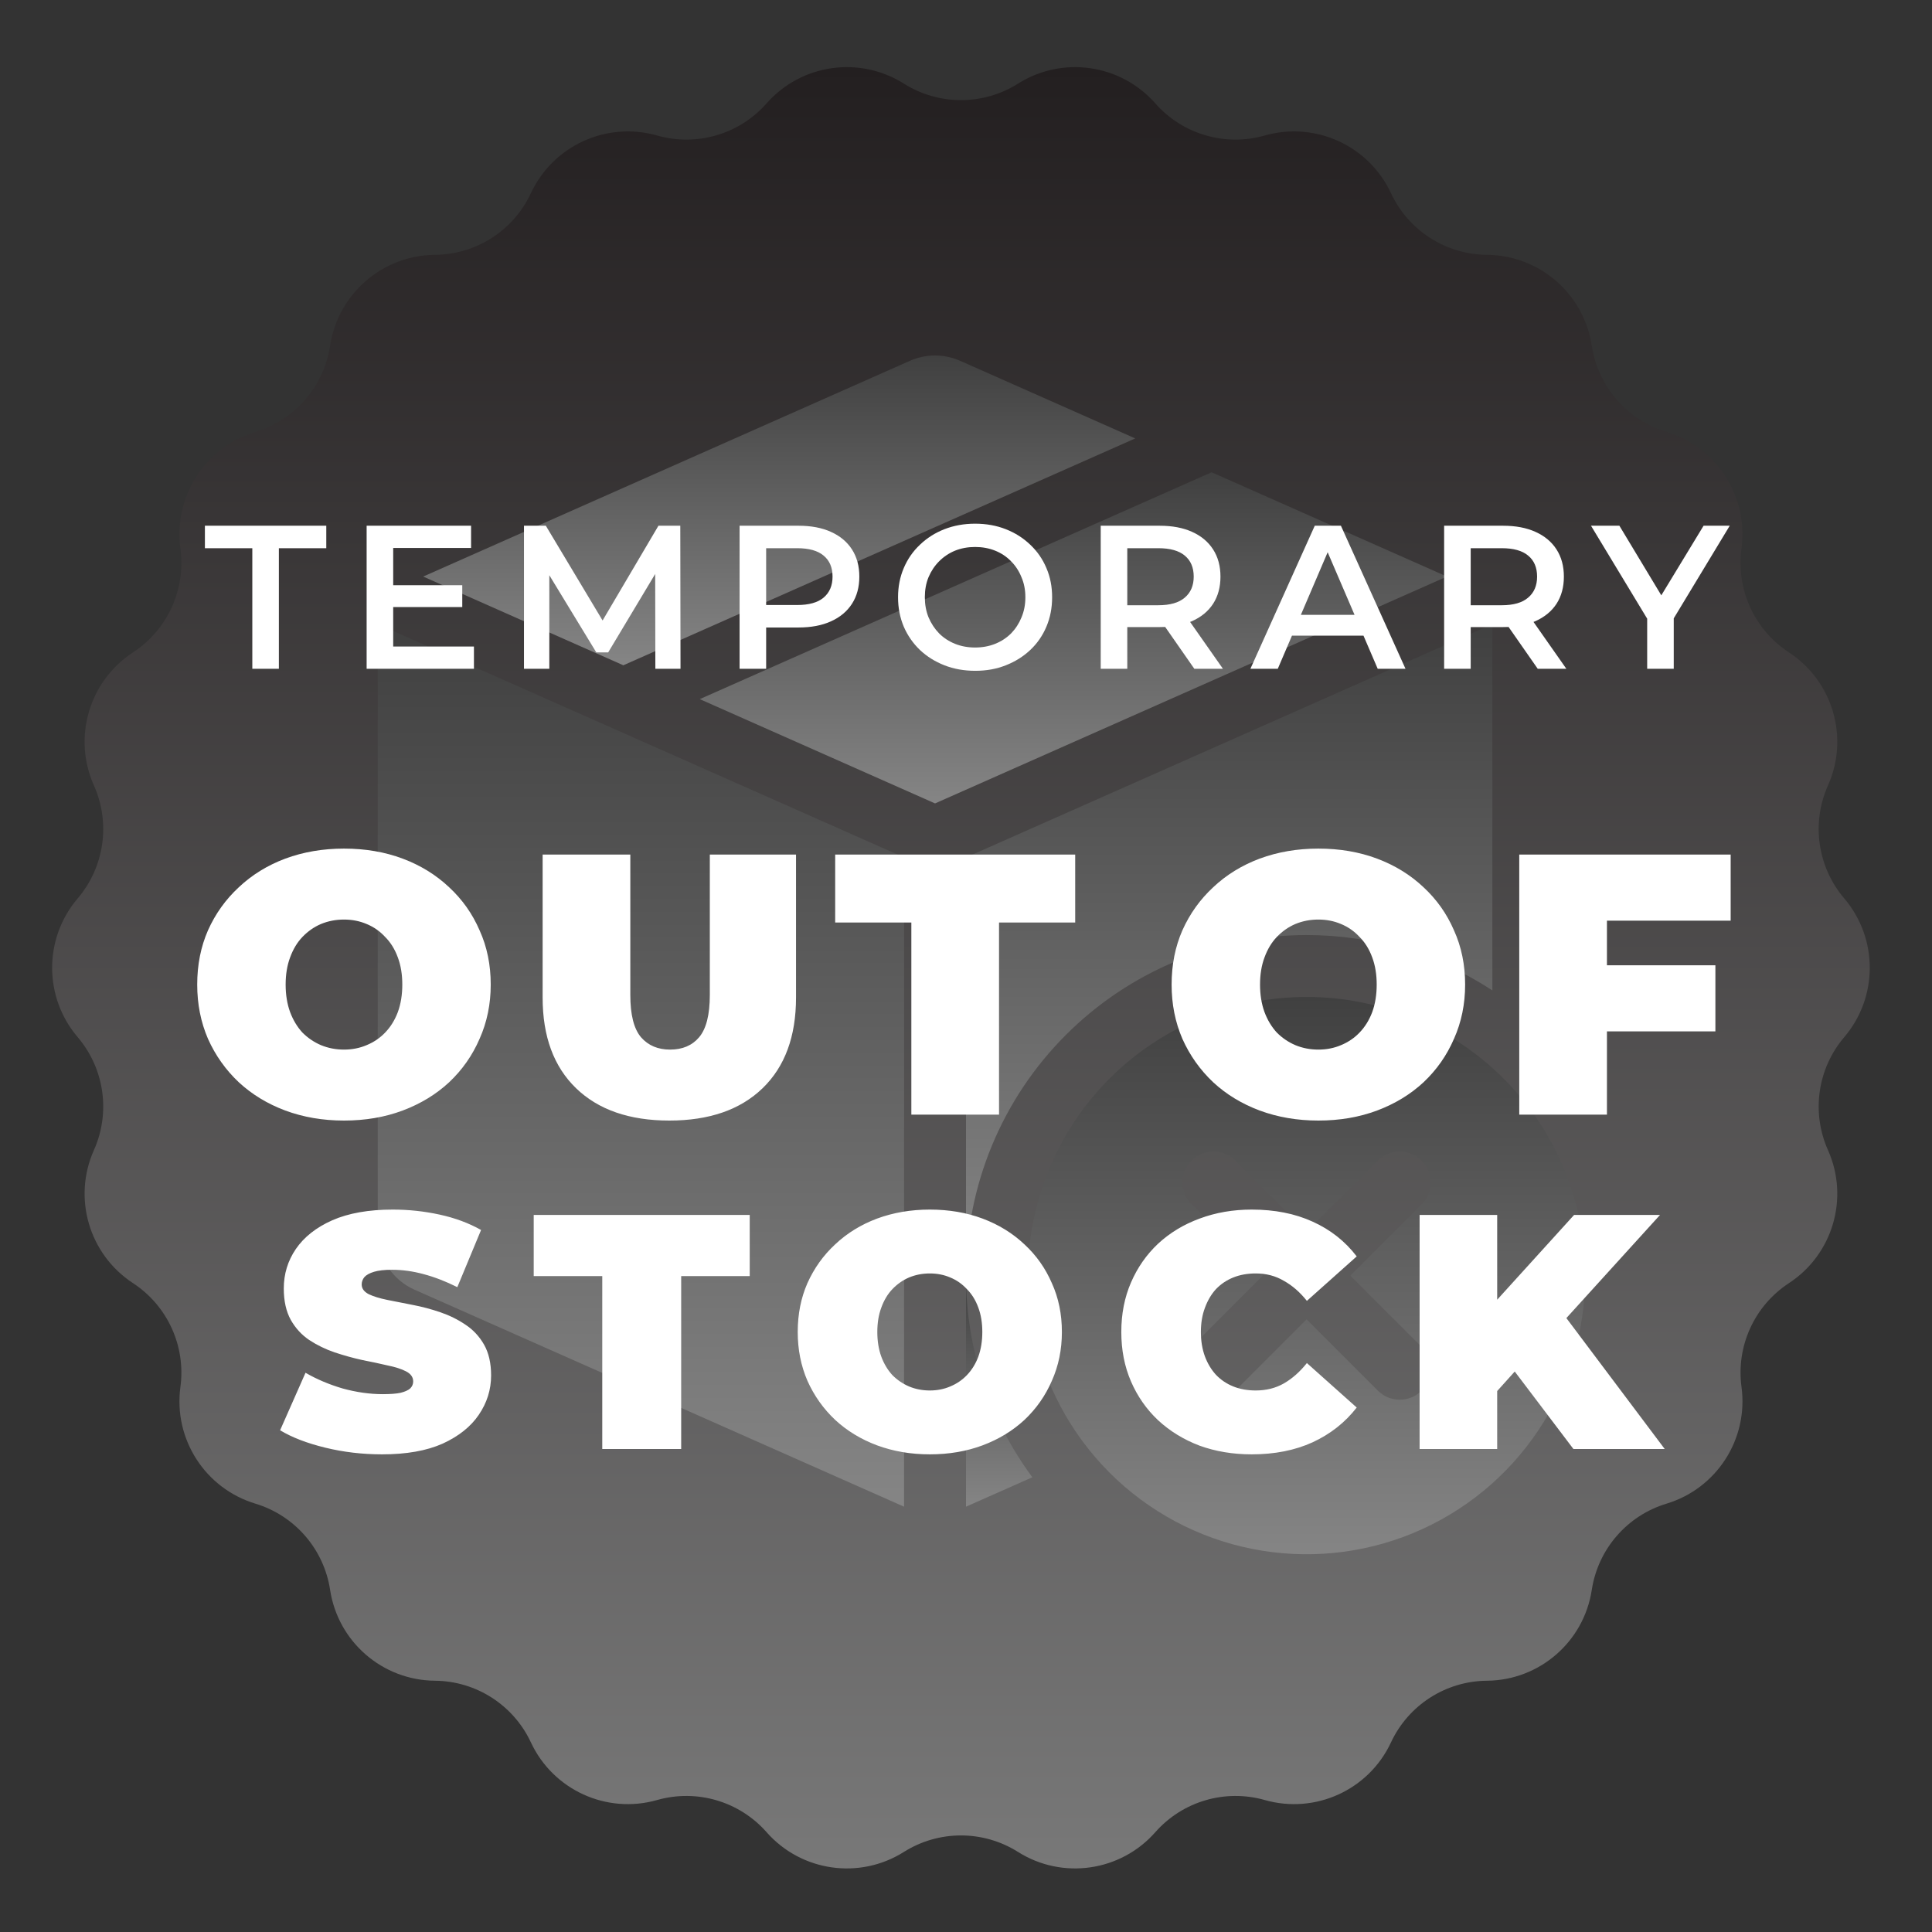 <svg width="52" height="52" viewBox="0 0 52 52" fill="none" xmlns="http://www.w3.org/2000/svg">
<rect x="0" y="0" width="52" height="52" fill="#333333" stroke="none"/>
<path d="M27.4 2.251C28.595 1.497 30.161 1.722 31.095 2.782C31.828 3.615 32.975 3.951 34.042 3.647C35.401 3.261 36.84 3.918 37.438 5.198C37.907 6.204 38.912 6.85 40.022 6.859C41.435 6.87 42.63 7.906 42.843 9.304C43.01 10.4 43.793 11.304 44.855 11.625C46.207 12.034 47.062 13.365 46.873 14.765C46.724 15.865 47.22 16.952 48.149 17.559C49.331 18.333 49.777 19.851 49.2 21.141C48.748 22.154 48.918 23.337 49.638 24.181C50.554 25.257 50.554 26.839 49.638 27.915C48.918 28.759 48.748 29.942 49.2 30.955C49.777 32.245 49.331 33.763 48.149 34.536C47.22 35.144 46.724 36.231 46.873 37.331C47.062 38.731 46.207 40.062 44.855 40.471C43.793 40.792 43.01 41.696 42.843 42.792C42.63 44.189 41.435 45.225 40.022 45.237C38.912 45.246 37.907 45.892 37.438 46.898C36.84 48.178 35.401 48.835 34.042 48.448C32.975 48.145 31.829 48.481 31.095 49.314C30.161 50.374 28.595 50.599 27.4 49.845C26.462 49.253 25.267 49.253 24.328 49.845C23.133 50.599 21.567 50.374 20.633 49.314C19.9 48.481 18.753 48.145 17.686 48.448C16.327 48.835 14.888 48.178 14.29 46.898C13.821 45.892 12.816 45.246 11.707 45.237C10.293 45.225 9.098 44.19 8.885 42.792C8.718 41.696 7.936 40.792 6.874 40.471C5.521 40.062 4.666 38.731 4.856 37.331C5.005 36.231 4.508 35.144 3.58 34.536C2.397 33.763 1.951 32.245 2.528 30.955C2.981 29.942 2.81 28.759 2.091 27.915C1.174 26.839 1.174 25.257 2.091 24.181C2.81 23.337 2.981 22.154 2.528 21.141C1.951 19.851 2.397 18.333 3.58 17.559C4.508 16.952 5.005 15.865 4.856 14.765C4.666 13.365 5.521 12.034 6.874 11.625C7.936 11.304 8.719 10.4 8.885 9.304C9.098 7.907 10.293 6.871 11.707 6.859C12.816 6.85 13.821 6.204 14.29 5.198C14.888 3.918 16.327 3.261 17.686 3.647C18.753 3.951 19.9 3.615 20.633 2.782C21.567 1.722 23.133 1.497 24.328 2.251C25.267 2.843 26.462 2.843 27.4 2.251Z" fill="url(#paint0_linear_3876_21524)"/>
<path d="M32.611 12.711L18.834 18.817L25.167 21.624L38.944 15.518L32.611 12.711Z" fill="url(#paint1_linear_3876_21524)"/>
<path d="M16.777 17.906L30.555 11.8L25.842 9.711C25.629 9.617 25.399 9.568 25.166 9.568C24.934 9.568 24.704 9.617 24.491 9.711L11.39 15.518L16.777 17.906Z" fill="url(#paint2_linear_3876_21524)"/>
<path d="M24.334 23.078L10.167 16.799V33.19C10.167 33.513 10.261 33.828 10.437 34.099C10.613 34.369 10.863 34.583 11.158 34.713L24.333 40.553L24.334 23.078Z" fill="url(#paint3_linear_3876_21524)"/>
<path d="M26 34.333V40.552L27.786 39.761C26.624 38.19 25.998 36.287 26 34.333Z" fill="url(#paint4_linear_3876_21524)"/>
<path d="M35.167 25.167C36.943 25.166 38.681 25.683 40.167 26.657V16.799L26 23.078V34.334C26.003 31.903 26.969 29.573 28.688 27.855C30.406 26.136 32.736 25.17 35.167 25.167Z" fill="url(#paint5_linear_3876_21524)"/>
<path d="M35.167 26.833C33.683 26.833 32.233 27.273 31 28.097C29.767 28.921 28.805 30.092 28.238 31.463C27.67 32.833 27.521 34.341 27.811 35.796C28.1 37.251 28.815 38.587 29.863 39.636C30.912 40.685 32.249 41.4 33.704 41.689C35.158 41.978 36.666 41.83 38.037 41.262C39.407 40.694 40.579 39.733 41.403 38.5C42.227 37.266 42.667 35.816 42.667 34.333C42.667 32.344 41.877 30.436 40.47 29.03C39.063 27.623 37.156 26.833 35.167 26.833ZM38.256 36.244C38.335 36.321 38.398 36.413 38.441 36.514C38.484 36.616 38.506 36.725 38.507 36.835C38.508 36.945 38.486 37.054 38.444 37.156C38.403 37.258 38.341 37.351 38.263 37.429C38.185 37.507 38.092 37.569 37.99 37.611C37.888 37.652 37.779 37.674 37.669 37.673C37.559 37.672 37.45 37.65 37.348 37.607C37.247 37.564 37.155 37.501 37.078 37.422L35.167 35.511L33.256 37.422C33.179 37.501 33.087 37.564 32.986 37.607C32.884 37.65 32.775 37.672 32.665 37.673C32.555 37.674 32.445 37.652 32.343 37.611C32.241 37.569 32.149 37.507 32.071 37.429C31.993 37.351 31.931 37.258 31.889 37.156C31.847 37.054 31.826 36.945 31.827 36.835C31.827 36.725 31.85 36.616 31.893 36.514C31.936 36.413 31.999 36.321 32.078 36.244L33.988 34.333L32.078 32.422C31.999 32.345 31.936 32.253 31.893 32.152C31.85 32.05 31.827 31.941 31.827 31.831C31.826 31.721 31.847 31.612 31.889 31.51C31.931 31.408 31.993 31.315 32.071 31.237C32.149 31.159 32.241 31.097 32.343 31.055C32.445 31.014 32.555 30.992 32.665 30.993C32.775 30.994 32.884 31.016 32.986 31.059C33.087 31.102 33.179 31.165 33.256 31.244L35.167 33.155L37.078 31.244C37.155 31.165 37.246 31.102 37.348 31.059C37.45 31.016 37.559 30.994 37.669 30.993C37.779 30.992 37.888 31.014 37.99 31.055C38.092 31.097 38.185 31.159 38.263 31.237C38.341 31.315 38.402 31.408 38.444 31.51C38.486 31.612 38.507 31.721 38.507 31.831C38.506 31.941 38.484 32.05 38.441 32.152C38.398 32.253 38.335 32.345 38.256 32.422L36.345 34.333L38.256 36.244Z" fill="url(#paint6_linear_3876_21524)"/>
<path d="M6.791 18V14.755H5.515V14.15H8.782V14.755H7.506V18H6.791ZM10.528 15.751H12.442V16.339H10.528V15.751ZM10.583 17.401H12.756V18H9.868V14.15H12.679V14.749H10.583V17.401ZM14.103 18V14.15H14.691L16.374 16.96H16.066L17.722 14.15H18.31L18.316 18H17.639L17.634 15.211H17.777L16.369 17.56H16.05L14.62 15.211H14.785V18H14.103ZM19.906 18V14.15H21.49C21.831 14.15 22.122 14.205 22.364 14.315C22.61 14.425 22.799 14.583 22.931 14.788C23.063 14.993 23.129 15.237 23.129 15.52C23.129 15.802 23.063 16.046 22.931 16.251C22.799 16.456 22.61 16.614 22.364 16.724C22.122 16.834 21.831 16.889 21.49 16.889H20.302L20.621 16.553V18H19.906ZM20.621 16.631L20.302 16.284H21.457C21.772 16.284 22.009 16.218 22.166 16.086C22.328 15.95 22.408 15.761 22.408 15.52C22.408 15.274 22.328 15.085 22.166 14.953C22.009 14.821 21.772 14.755 21.457 14.755H20.302L20.621 14.403V16.631ZM26.25 18.055C25.95 18.055 25.673 18.006 25.42 17.907C25.167 17.808 24.947 17.67 24.76 17.494C24.573 17.314 24.428 17.105 24.325 16.867C24.223 16.625 24.171 16.361 24.171 16.075C24.171 15.789 24.223 15.527 24.325 15.289C24.428 15.046 24.573 14.838 24.76 14.662C24.947 14.482 25.167 14.342 25.42 14.243C25.673 14.145 25.948 14.095 26.245 14.095C26.546 14.095 26.821 14.145 27.07 14.243C27.323 14.342 27.543 14.482 27.73 14.662C27.917 14.838 28.062 15.046 28.164 15.289C28.267 15.527 28.318 15.789 28.318 16.075C28.318 16.361 28.267 16.625 28.164 16.867C28.062 17.109 27.917 17.318 27.73 17.494C27.543 17.67 27.323 17.808 27.07 17.907C26.821 18.006 26.547 18.055 26.25 18.055ZM26.245 17.428C26.439 17.428 26.619 17.395 26.784 17.329C26.949 17.263 27.092 17.169 27.213 17.049C27.334 16.924 27.427 16.781 27.493 16.619C27.563 16.454 27.598 16.273 27.598 16.075C27.598 15.877 27.563 15.697 27.493 15.536C27.427 15.371 27.334 15.228 27.213 15.107C27.092 14.982 26.949 14.887 26.784 14.821C26.619 14.755 26.439 14.722 26.245 14.722C26.051 14.722 25.871 14.755 25.706 14.821C25.545 14.887 25.402 14.982 25.277 15.107C25.156 15.228 25.061 15.371 24.991 15.536C24.925 15.697 24.892 15.877 24.892 16.075C24.892 16.269 24.925 16.449 24.991 16.614C25.061 16.779 25.156 16.924 25.277 17.049C25.398 17.169 25.541 17.263 25.706 17.329C25.871 17.395 26.051 17.428 26.245 17.428ZM29.626 18V14.15H31.21C31.551 14.15 31.843 14.205 32.085 14.315C32.331 14.425 32.519 14.583 32.651 14.788C32.783 14.993 32.849 15.237 32.849 15.52C32.849 15.802 32.783 16.046 32.651 16.251C32.519 16.453 32.331 16.608 32.085 16.718C31.843 16.825 31.551 16.878 31.21 16.878H30.022L30.341 16.553V18H29.626ZM32.145 18L31.172 16.603H31.936L32.915 18H32.145ZM30.341 16.631L30.022 16.29H31.177C31.493 16.29 31.729 16.222 31.887 16.086C32.048 15.95 32.129 15.761 32.129 15.52C32.129 15.274 32.048 15.085 31.887 14.953C31.729 14.821 31.493 14.755 31.177 14.755H30.022L30.341 14.403V16.631ZM33.655 18L35.387 14.15H36.091L37.829 18H37.081L35.591 14.53H35.877L34.392 18H33.655ZM34.452 17.109L34.645 16.548H36.724L36.916 17.109H34.452ZM38.869 18V14.15H40.453C40.794 14.15 41.085 14.205 41.327 14.315C41.573 14.425 41.762 14.583 41.894 14.788C42.026 14.993 42.092 15.237 42.092 15.52C42.092 15.802 42.026 16.046 41.894 16.251C41.762 16.453 41.573 16.608 41.327 16.718C41.085 16.825 40.794 16.878 40.453 16.878H39.265L39.584 16.553V18H38.869ZM41.388 18L40.414 16.603H41.179L42.158 18H41.388ZM39.584 16.631L39.265 16.29H40.42C40.735 16.29 40.972 16.222 41.129 16.086C41.291 15.95 41.371 15.761 41.371 15.52C41.371 15.274 41.291 15.085 41.129 14.953C40.972 14.821 40.735 14.755 40.42 14.755H39.265L39.584 14.403V16.631ZM44.334 18V16.477L44.494 16.916L42.822 14.15H43.586L44.928 16.378H44.499L45.852 14.15H46.556L44.884 16.916L45.049 16.477V18H44.334Z" fill="white"/>
<path d="M9.258 30.16C8.691 30.16 8.165 30.07 7.678 29.89C7.198 29.71 6.782 29.457 6.428 29.13C6.075 28.797 5.798 28.407 5.598 27.96C5.405 27.513 5.308 27.027 5.308 26.5C5.308 25.967 5.405 25.48 5.598 25.04C5.798 24.593 6.075 24.207 6.428 23.88C6.782 23.547 7.198 23.29 7.678 23.11C8.165 22.93 8.691 22.84 9.258 22.84C9.832 22.84 10.358 22.93 10.838 23.11C11.318 23.29 11.735 23.547 12.088 23.88C12.441 24.207 12.715 24.593 12.908 25.04C13.108 25.48 13.208 25.967 13.208 26.5C13.208 27.027 13.108 27.513 12.908 27.96C12.715 28.407 12.441 28.797 12.088 29.13C11.735 29.457 11.318 29.71 10.838 29.89C10.358 30.07 9.832 30.16 9.258 30.16ZM9.258 28.25C9.478 28.25 9.681 28.21 9.868 28.13C10.062 28.05 10.228 27.937 10.368 27.79C10.515 27.637 10.628 27.453 10.708 27.24C10.788 27.02 10.828 26.773 10.828 26.5C10.828 26.227 10.788 25.983 10.708 25.77C10.628 25.55 10.515 25.367 10.368 25.22C10.228 25.067 10.062 24.95 9.868 24.87C9.681 24.79 9.478 24.75 9.258 24.75C9.038 24.75 8.832 24.79 8.638 24.87C8.451 24.95 8.285 25.067 8.138 25.22C7.998 25.367 7.888 25.55 7.808 25.77C7.728 25.983 7.688 26.227 7.688 26.5C7.688 26.773 7.728 27.02 7.808 27.24C7.888 27.453 7.998 27.637 8.138 27.79C8.285 27.937 8.451 28.05 8.638 28.13C8.832 28.21 9.038 28.25 9.258 28.25ZM18.015 30.16C16.941 30.16 16.105 29.87 15.505 29.29C14.905 28.71 14.605 27.897 14.605 26.85V23H16.965V26.78C16.965 27.313 17.061 27.693 17.255 27.92C17.448 28.14 17.708 28.25 18.035 28.25C18.368 28.25 18.628 28.14 18.815 27.92C19.008 27.693 19.105 27.313 19.105 26.78V23H21.425V26.85C21.425 27.897 21.125 28.71 20.525 29.29C19.925 29.87 19.088 30.16 18.015 30.16ZM24.529 30V24.83H22.479V23H28.939V24.83H26.889V30H24.529Z" fill="white"/>
<path d="M35.484 30.16C34.917 30.16 34.391 30.07 33.904 29.89C33.424 29.71 33.007 29.457 32.654 29.13C32.301 28.797 32.024 28.407 31.824 27.96C31.631 27.513 31.534 27.027 31.534 26.5C31.534 25.967 31.631 25.48 31.824 25.04C32.024 24.593 32.301 24.207 32.654 23.88C33.007 23.547 33.424 23.29 33.904 23.11C34.391 22.93 34.917 22.84 35.484 22.84C36.057 22.84 36.584 22.93 37.064 23.11C37.544 23.29 37.961 23.547 38.314 23.88C38.667 24.207 38.941 24.593 39.134 25.04C39.334 25.48 39.434 25.967 39.434 26.5C39.434 27.027 39.334 27.513 39.134 27.96C38.941 28.407 38.667 28.797 38.314 29.13C37.961 29.457 37.544 29.71 37.064 29.89C36.584 30.07 36.057 30.16 35.484 30.16ZM35.484 28.25C35.704 28.25 35.907 28.21 36.094 28.13C36.287 28.05 36.454 27.937 36.594 27.79C36.741 27.637 36.854 27.453 36.934 27.24C37.014 27.02 37.054 26.773 37.054 26.5C37.054 26.227 37.014 25.983 36.934 25.77C36.854 25.55 36.741 25.367 36.594 25.22C36.454 25.067 36.287 24.95 36.094 24.87C35.907 24.79 35.704 24.75 35.484 24.75C35.264 24.75 35.057 24.79 34.864 24.87C34.677 24.95 34.511 25.067 34.364 25.22C34.224 25.367 34.114 25.55 34.034 25.77C33.954 25.983 33.914 26.227 33.914 26.5C33.914 26.773 33.954 27.02 34.034 27.24C34.114 27.453 34.224 27.637 34.364 27.79C34.511 27.937 34.677 28.05 34.864 28.13C35.057 28.21 35.264 28.25 35.484 28.25ZM43.09 25.98H46.17V27.76H43.09V25.98ZM43.251 30H40.891V23H46.581V24.78H43.251V30Z" fill="white"/>
<path d="M10.284 39.144C9.756 39.144 9.246 39.084 8.754 38.964C8.262 38.844 7.857 38.688 7.539 38.496L8.223 36.948C8.523 37.122 8.856 37.263 9.222 37.371C9.594 37.473 9.954 37.524 10.302 37.524C10.506 37.524 10.665 37.512 10.779 37.488C10.899 37.458 10.986 37.419 11.04 37.371C11.094 37.317 11.121 37.254 11.121 37.182C11.121 37.068 11.058 36.978 10.932 36.912C10.806 36.846 10.638 36.792 10.428 36.75C10.224 36.702 9.999 36.654 9.753 36.606C9.507 36.552 9.258 36.483 9.006 36.399C8.76 36.315 8.532 36.204 8.322 36.066C8.118 35.928 7.953 35.748 7.827 35.526C7.701 35.298 7.638 35.016 7.638 34.68C7.638 34.29 7.746 33.936 7.962 33.618C8.184 33.294 8.511 33.036 8.943 32.844C9.381 32.652 9.924 32.556 10.572 32.556C10.998 32.556 11.418 32.601 11.832 32.691C12.246 32.781 12.618 32.919 12.948 33.105L12.309 34.644C11.997 34.488 11.694 34.371 11.4 34.293C11.112 34.215 10.83 34.176 10.554 34.176C10.35 34.176 10.188 34.194 10.068 34.23C9.948 34.266 9.861 34.314 9.807 34.374C9.759 34.434 9.735 34.5 9.735 34.572C9.735 34.68 9.798 34.767 9.924 34.833C10.05 34.893 10.215 34.944 10.419 34.986C10.629 35.028 10.857 35.073 11.103 35.121C11.355 35.169 11.604 35.235 11.85 35.319C12.096 35.403 12.321 35.514 12.525 35.652C12.735 35.79 12.903 35.97 13.029 36.192C13.155 36.414 13.218 36.69 13.218 37.02C13.218 37.404 13.107 37.758 12.885 38.082C12.669 38.4 12.345 38.658 11.913 38.856C11.481 39.048 10.938 39.144 10.284 39.144ZM16.21 39V34.347H14.365V32.7H20.179V34.347H18.334V39H16.21ZM25.026 39.144C24.516 39.144 24.042 39.063 23.604 38.901C23.172 38.739 22.797 38.511 22.479 38.217C22.161 37.917 21.912 37.566 21.732 37.164C21.558 36.762 21.471 36.324 21.471 35.85C21.471 35.37 21.558 34.932 21.732 34.536C21.912 34.134 22.161 33.786 22.479 33.492C22.797 33.192 23.172 32.961 23.604 32.799C24.042 32.637 24.516 32.556 25.026 32.556C25.542 32.556 26.016 32.637 26.448 32.799C26.88 32.961 27.255 33.192 27.573 33.492C27.891 33.786 28.137 34.134 28.311 34.536C28.491 34.932 28.581 35.37 28.581 35.85C28.581 36.324 28.491 36.762 28.311 37.164C28.137 37.566 27.891 37.917 27.573 38.217C27.255 38.511 26.88 38.739 26.448 38.901C26.016 39.063 25.542 39.144 25.026 39.144ZM25.026 37.425C25.224 37.425 25.407 37.389 25.575 37.317C25.749 37.245 25.899 37.143 26.025 37.011C26.157 36.873 26.259 36.708 26.331 36.516C26.403 36.318 26.439 36.096 26.439 35.85C26.439 35.604 26.403 35.385 26.331 35.193C26.259 34.995 26.157 34.83 26.025 34.698C25.899 34.56 25.749 34.455 25.575 34.383C25.407 34.311 25.224 34.275 25.026 34.275C24.828 34.275 24.642 34.311 24.468 34.383C24.3 34.455 24.15 34.56 24.018 34.698C23.892 34.83 23.793 34.995 23.721 35.193C23.649 35.385 23.613 35.604 23.613 35.85C23.613 36.096 23.649 36.318 23.721 36.516C23.793 36.708 23.892 36.873 24.018 37.011C24.15 37.143 24.3 37.245 24.468 37.317C24.642 37.389 24.828 37.425 25.026 37.425ZM33.69 39.144C33.186 39.144 32.718 39.066 32.286 38.91C31.86 38.748 31.488 38.52 31.17 38.226C30.858 37.932 30.615 37.584 30.441 37.182C30.267 36.78 30.18 36.336 30.18 35.85C30.18 35.364 30.267 34.92 30.441 34.518C30.615 34.116 30.858 33.768 31.17 33.474C31.488 33.18 31.86 32.955 32.286 32.799C32.718 32.637 33.186 32.556 33.69 32.556C34.308 32.556 34.854 32.664 35.328 32.88C35.808 33.096 36.204 33.408 36.516 33.816L35.175 35.013C34.989 34.779 34.782 34.599 34.554 34.473C34.332 34.341 34.08 34.275 33.798 34.275C33.576 34.275 33.375 34.311 33.195 34.383C33.015 34.455 32.859 34.56 32.727 34.698C32.601 34.836 32.502 35.004 32.43 35.202C32.358 35.394 32.322 35.61 32.322 35.85C32.322 36.09 32.358 36.309 32.43 36.507C32.502 36.699 32.601 36.864 32.727 37.002C32.859 37.14 33.015 37.245 33.195 37.317C33.375 37.389 33.576 37.425 33.798 37.425C34.08 37.425 34.332 37.362 34.554 37.236C34.782 37.104 34.989 36.921 35.175 36.687L36.516 37.884C36.204 38.286 35.808 38.598 35.328 38.82C34.854 39.036 34.308 39.144 33.69 39.144ZM40.108 37.65L39.991 35.319L42.367 32.7H44.68L42.016 35.634L40.837 36.84L40.108 37.65ZM38.209 39V32.7H40.297V39H38.209ZM42.349 39L40.495 36.552L41.872 35.094L44.806 39H42.349Z" fill="white"/>
<defs>
<linearGradient id="paint0_linear_3876_21524" x1="25.864" y1="1.807" x2="25.864" y2="50.289" gradientUnits="userSpaceOnUse">
<stop stop-color="#231F20"/>
<stop offset="1" stop-color="#787878"/>
</linearGradient>
<linearGradient id="paint1_linear_3876_21524" x1="28.889" y1="12.711" x2="28.889" y2="21.624" gradientUnits="userSpaceOnUse">
<stop stop-color="#404040"/>
<stop offset="1" stop-color="#858585"/>
</linearGradient>
<linearGradient id="paint2_linear_3876_21524" x1="20.972" y1="9.568" x2="20.972" y2="17.906" gradientUnits="userSpaceOnUse">
<stop stop-color="#404040"/>
<stop offset="1" stop-color="#858585"/>
</linearGradient>
<linearGradient id="paint3_linear_3876_21524" x1="17.25" y1="16.799" x2="17.25" y2="40.553" gradientUnits="userSpaceOnUse">
<stop stop-color="#404040"/>
<stop offset="1" stop-color="#858585"/>
</linearGradient>
<linearGradient id="paint4_linear_3876_21524" x1="26.893" y1="34.333" x2="26.893" y2="40.552" gradientUnits="userSpaceOnUse">
<stop stop-color="#404040"/>
<stop offset="1" stop-color="#858585"/>
</linearGradient>
<linearGradient id="paint5_linear_3876_21524" x1="33.083" y1="16.799" x2="33.083" y2="34.334" gradientUnits="userSpaceOnUse">
<stop stop-color="#404040"/>
<stop offset="1" stop-color="#858585"/>
</linearGradient>
<linearGradient id="paint6_linear_3876_21524" x1="35.167" y1="26.833" x2="35.167" y2="41.833" gradientUnits="userSpaceOnUse">
<stop stop-color="#404040"/>
<stop offset="1" stop-color="#858585"/>
</linearGradient>
</defs>
</svg>
